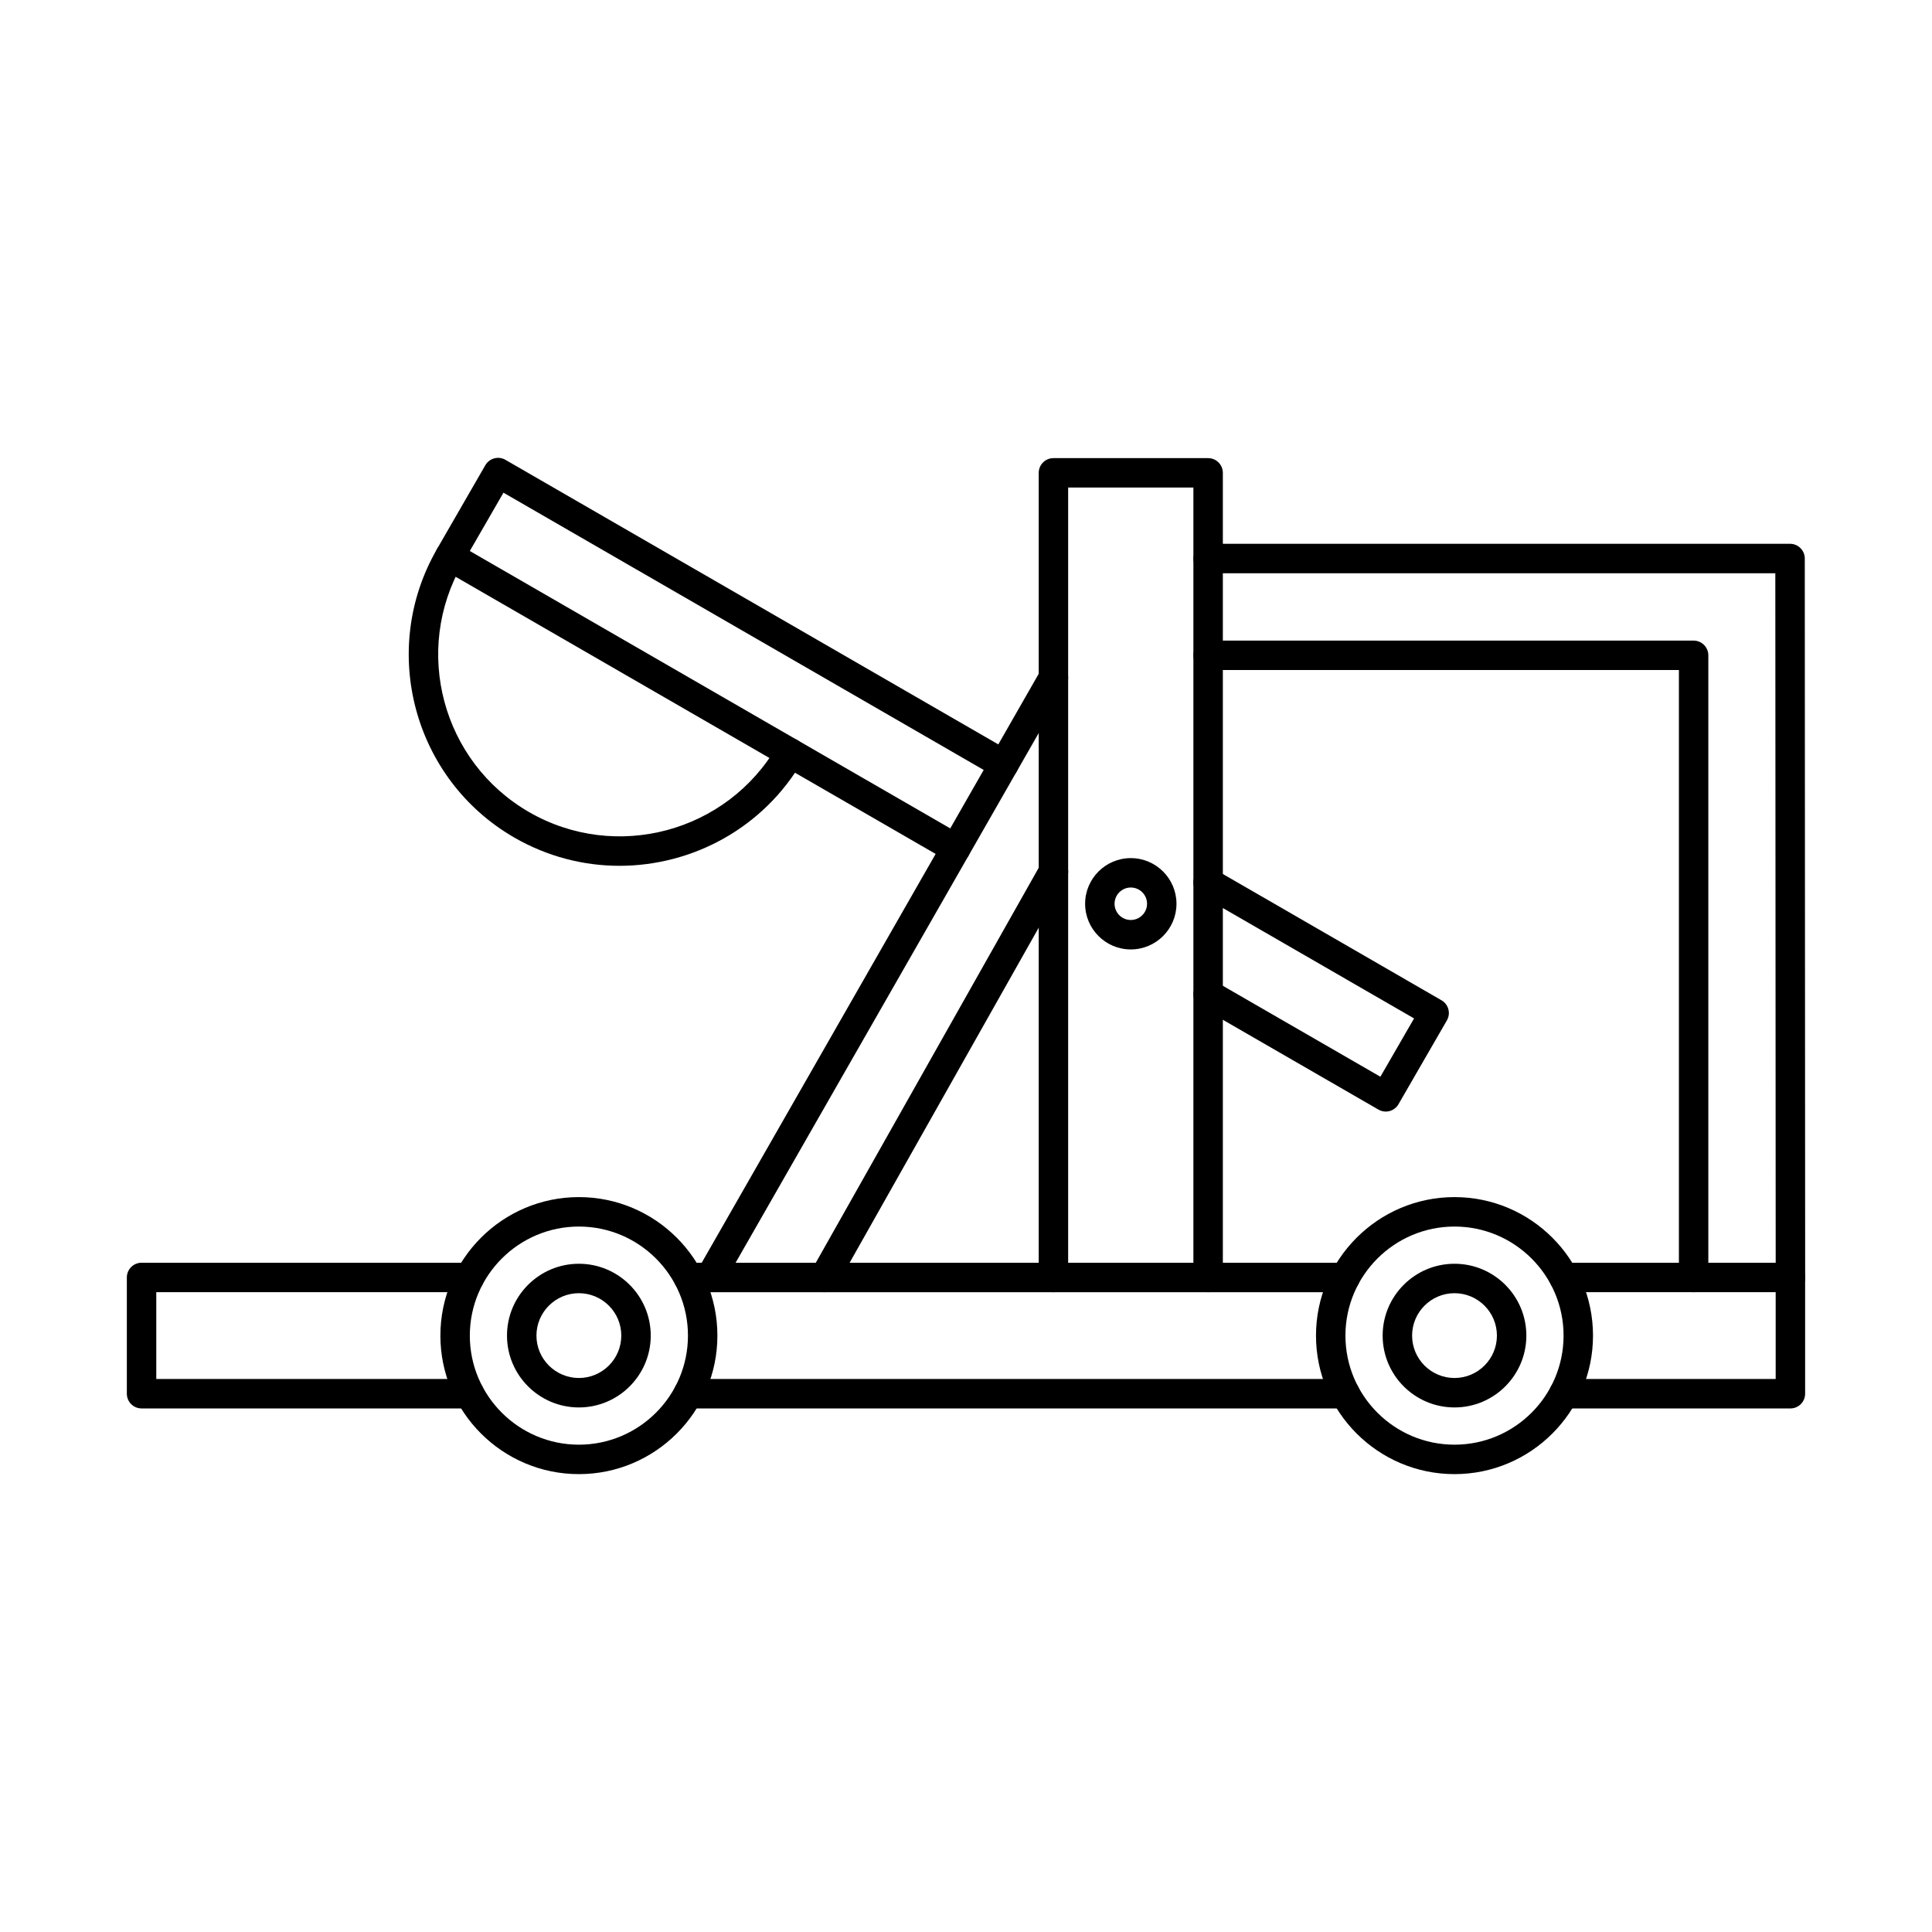 <?xml version="1.0" encoding="UTF-8"?>
<!-- Uploaded to: ICON Repo, www.svgrepo.com, Generator: ICON Repo Mixer Tools -->
<svg fill="#000000" width="800px" height="800px" version="1.1" viewBox="144 144 512 512" xmlns="http://www.w3.org/2000/svg">
 <g>
  <path d="m618.48 517.25h-60.047c-2.152 0-3.898-1.746-3.898-3.902 0-2.152 1.746-3.902 3.898-3.902h56.141v-23h-56.141c-2.152 0-3.898-1.746-3.898-3.902s1.746-3.902 3.898-3.902h60.047c2.152 0 3.898 1.746 3.898 3.902v30.805c0 2.156-1.746 3.902-3.898 3.902z"/>
  <path d="m500.49 486.45h-174.1c-2.152 0-3.902-1.746-3.902-3.902s1.75-3.902 3.902-3.902h174.1c2.156 0 3.902 1.746 3.902 3.902 0 2.152-1.746 3.902-3.902 3.902zm0 30.805h-174.1c-2.152 0-3.902-1.746-3.902-3.902 0-2.152 1.75-3.902 3.902-3.902h174.1c2.156 0 3.902 1.746 3.902 3.902s-1.746 3.902-3.902 3.902z"/>
  <path d="m268.43 517.25h-86.918c-2.148 0-3.898-1.746-3.898-3.902v-30.805c0-2.156 1.75-3.902 3.898-3.902h86.918c2.152 0 3.898 1.746 3.898 3.902 0 2.152-1.746 3.902-3.898 3.902h-83.016v23h83.016c2.152 0 3.898 1.746 3.898 3.902s-1.746 3.902-3.898 3.902z"/>
  <path d="m297.41 469.05c-15.938 0-28.902 12.965-28.902 28.902 0 15.941 12.965 28.902 28.902 28.902 15.941 0 28.906-12.965 28.906-28.902 0-15.941-12.965-28.902-28.906-28.902zm0 65.609c-20.246 0-36.703-16.469-36.703-36.707s16.461-36.707 36.703-36.707c20.238 0 36.707 16.469 36.707 36.707s-16.473 36.707-36.707 36.707z"/>
  <path d="m297.41 486.71c-6.195 0-11.246 5.039-11.246 11.238s5.051 11.234 11.246 11.234c6.199 0 11.238-5.039 11.238-11.234 0-6.195-5.039-11.238-11.238-11.238zm0 30.277c-10.504 0-19.051-8.535-19.051-19.039 0-10.504 8.547-19.039 19.051-19.039 10.5 0 19.043 8.535 19.043 19.039 0 10.504-8.543 19.039-19.043 19.039z"/>
  <path d="m529.46 469.05c-15.941 0-28.906 12.965-28.906 28.902 0 15.941 12.965 28.902 28.906 28.902 15.938 0 28.902-12.965 28.902-28.902 0-15.941-12.965-28.902-28.902-28.902zm0 65.609c-20.242 0-36.707-16.469-36.707-36.707s16.465-36.707 36.707-36.707c20.238 0 36.703 16.469 36.703 36.707s-16.469 36.707-36.703 36.707z"/>
  <path d="m529.46 486.71c-6.199 0-11.238 5.039-11.238 11.238s5.039 11.234 11.238 11.234c6.195 0 11.238-5.039 11.238-11.234 0-6.195-5.043-11.238-11.238-11.238zm0 30.277c-10.508 0-19.043-8.535-19.043-19.039 0-10.504 8.535-19.039 19.043-19.039 10.504 0 19.039 8.535 19.039 19.039 0 10.504-8.535 19.039-19.039 19.039z"/>
  <path d="m464.16 486.45c-2.16 0-3.898-1.746-3.898-3.902v-209.34h-33.191v209.34c0 2.152-1.746 3.902-3.898 3.902-2.152 0-3.902-1.746-3.902-3.902v-213.24c0-2.152 1.75-3.898 3.902-3.898h40.992c2.152 0 3.902 1.746 3.902 3.898v213.24c0 2.152-1.75 3.902-3.902 3.902z"/>
  <path d="m362.46 486.45c-0.652 0-1.309-0.164-1.906-0.496-1.883-1.059-2.543-3.445-1.488-5.312l60.715-107.58c1.055-1.871 3.434-2.539 5.312-1.473 1.879 1.055 2.539 3.434 1.484 5.312l-60.711 107.57c-0.723 1.27-2.043 1.98-3.406 1.98zm-30.254 0c-0.652 0-1.32-0.164-1.934-0.508-1.867-1.078-2.516-3.453-1.441-5.324l90.957-158.96c1.066-1.867 3.461-2.519 5.324-1.441 1.871 1.066 2.519 3.445 1.441 5.324l-90.961 158.95c-0.719 1.262-2.031 1.961-3.394 1.961z"/>
  <path d="m511.25 438.58c-0.684 0-1.352-0.184-1.953-0.527l-47.078-27.176c-1.871-1.078-2.508-3.465-1.434-5.336 1.078-1.859 3.465-2.5 5.332-1.422l43.699 25.227 8.926-15.453-56.527-32.633c-1.871-1.09-2.508-3.465-1.434-5.336 1.078-1.871 3.465-2.512 5.332-1.434l59.898 34.594c1.871 1.078 2.508 3.465 1.434 5.324l-12.832 22.219c-0.52 0.895-1.363 1.543-2.367 1.82-0.328 0.09-0.672 0.133-1.008 0.133z"/>
  <path d="m397.27 372.77c-0.664 0-1.332-0.172-1.953-0.527l-134.09-77.418c-1.863-1.078-2.5-3.453-1.422-5.324l12.816-22.219c0.516-0.895 1.375-1.543 2.367-1.809 1-0.273 2.062-0.133 2.957 0.387l134 77.367c1.871 1.078 2.508 3.465 1.434 5.324-1.078 1.867-3.469 2.508-5.336 1.43l-130.62-75.414-8.918 15.453 130.7 75.465c1.871 1.078 2.512 3.465 1.434 5.332-0.719 1.25-2.031 1.953-3.383 1.953z"/>
  <path d="m308.18 373.45c-9.488 0-19.09-2.418-27.887-7.488-26.73-15.43-35.918-49.73-20.48-76.461 1.074-1.867 3.465-2.508 5.32-1.434 1.867 1.078 2.508 3.465 1.43 5.332-13.273 23.004-5.375 52.516 17.633 65.805 22.996 13.277 52.523 5.363 65.805-17.637 1.074-1.867 3.465-2.512 5.32-1.422 1.871 1.078 2.512 3.453 1.43 5.324-10.352 17.934-29.207 27.969-48.574 27.98z"/>
  <path d="m443.67 379.2c-2.367 0-4.301 1.93-4.301 4.309 0 2.367 1.93 4.297 4.301 4.297 2.375 0 4.309-1.93 4.309-4.297 0-2.379-1.93-4.309-4.309-4.309zm0 16.41c-6.676 0-12.102-5.426-12.102-12.102 0-6.676 5.426-12.098 12.102-12.098s12.109 5.426 12.109 12.098c0 6.676-5.434 12.102-12.109 12.102z"/>
  <path d="m592.83 486.45c-2.156 0-3.902-1.746-3.902-3.902v-160.98h-124.76c-2.16 0-3.898-1.746-3.898-3.898 0-2.156 1.738-3.902 3.898-3.902h128.66c2.148 0 3.898 1.746 3.898 3.902v164.88c0 2.152-1.75 3.902-3.898 3.902zm25.652 0c-2.152 0-3.902-1.738-3.902-3.891l-0.102-186.64h-150.31c-2.16 0-3.898-1.746-3.898-3.902 0-2.152 1.738-3.902 3.898-3.902h154.22c2.148 0 3.898 1.746 3.898 3.902l0.102 190.54c0 2.152-1.746 3.902-3.898 3.902z"/>
 </g>
</svg>